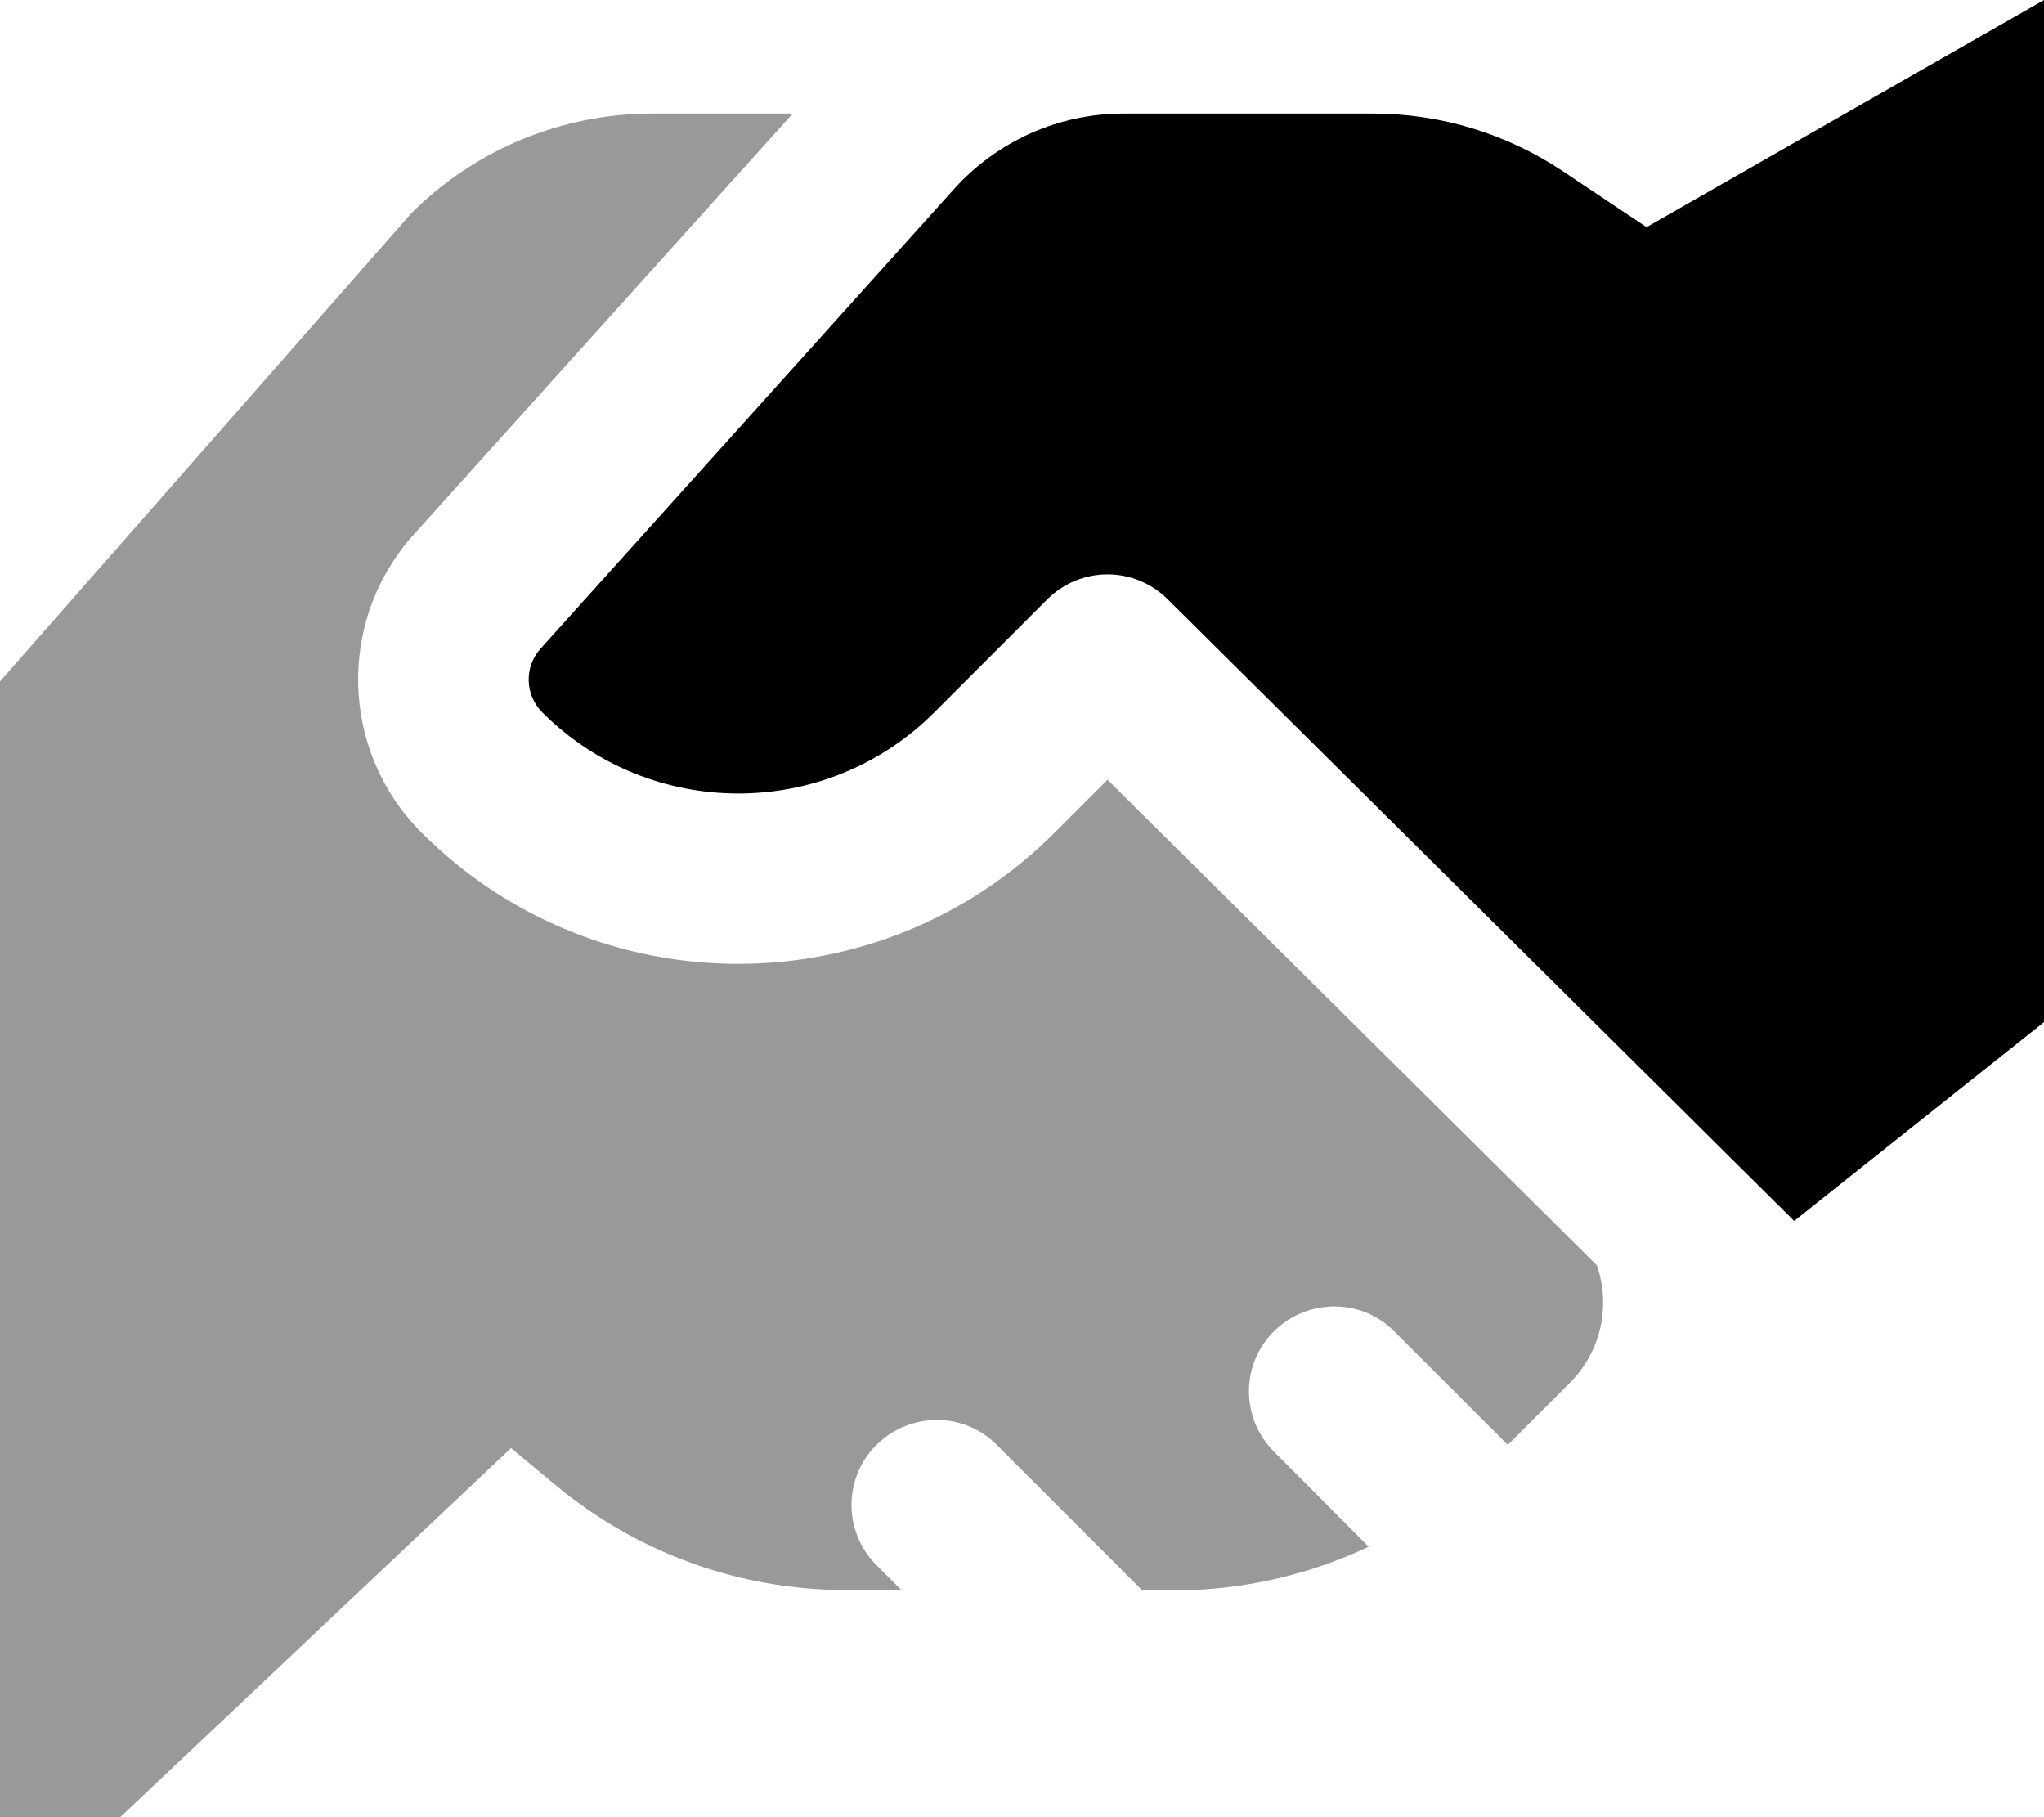 <svg xmlns="http://www.w3.org/2000/svg" viewBox="0 0 576 512"><!--! Font Awesome Pro 7.0.0 by @fontawesome - https://fontawesome.com License - https://fontawesome.com/license (Commercial License) Copyright 2025 Fonticons, Inc. --><path style="fill:currentColor;opacity:.4" d="M0 192l0 352 144-136 12.4 10.3c23 19.2 52 29.7 81.9 29.7l15.7 0-7-7c-9.4-9.4-9.4-24.6 0-33.9s24.6-9.4 33.9 0l41 41 9 0c19.1 0 37.8-4.3 54.8-12.3L359 409c-9.4-9.4-9.4-24.6 0-33.9s24.6-9.4 33.9 0l32 32 17.5-17.5c8.9-8.9 11.5-21.8 7.6-33.1l-137.9-136.8-14.9 14.9c-49.3 49.3-129.1 49.3-178.4 0-23-23-23.9-59.9-2.2-84L223.4 32 183.8 32c-25.5 0-49.9 10.1-67.9 28.1L0 192z"/><path style="fill:currentColor;opacity:1" d="M152.3 182.8L268.9 53.2C281.1 39.7 298.4 32 316.5 32l70.4 0c19 0 37.5 5.6 53.3 16.1L464 64 576 0 576 288 505.6 344 329 168.8c-9.4-9.3-24.5-9.3-33.9 .1l-31.8 31.8c-30.5 30.5-80 30.5-110.5 0-4.9-4.9-5.1-12.8-.5-17.9z"/></svg>